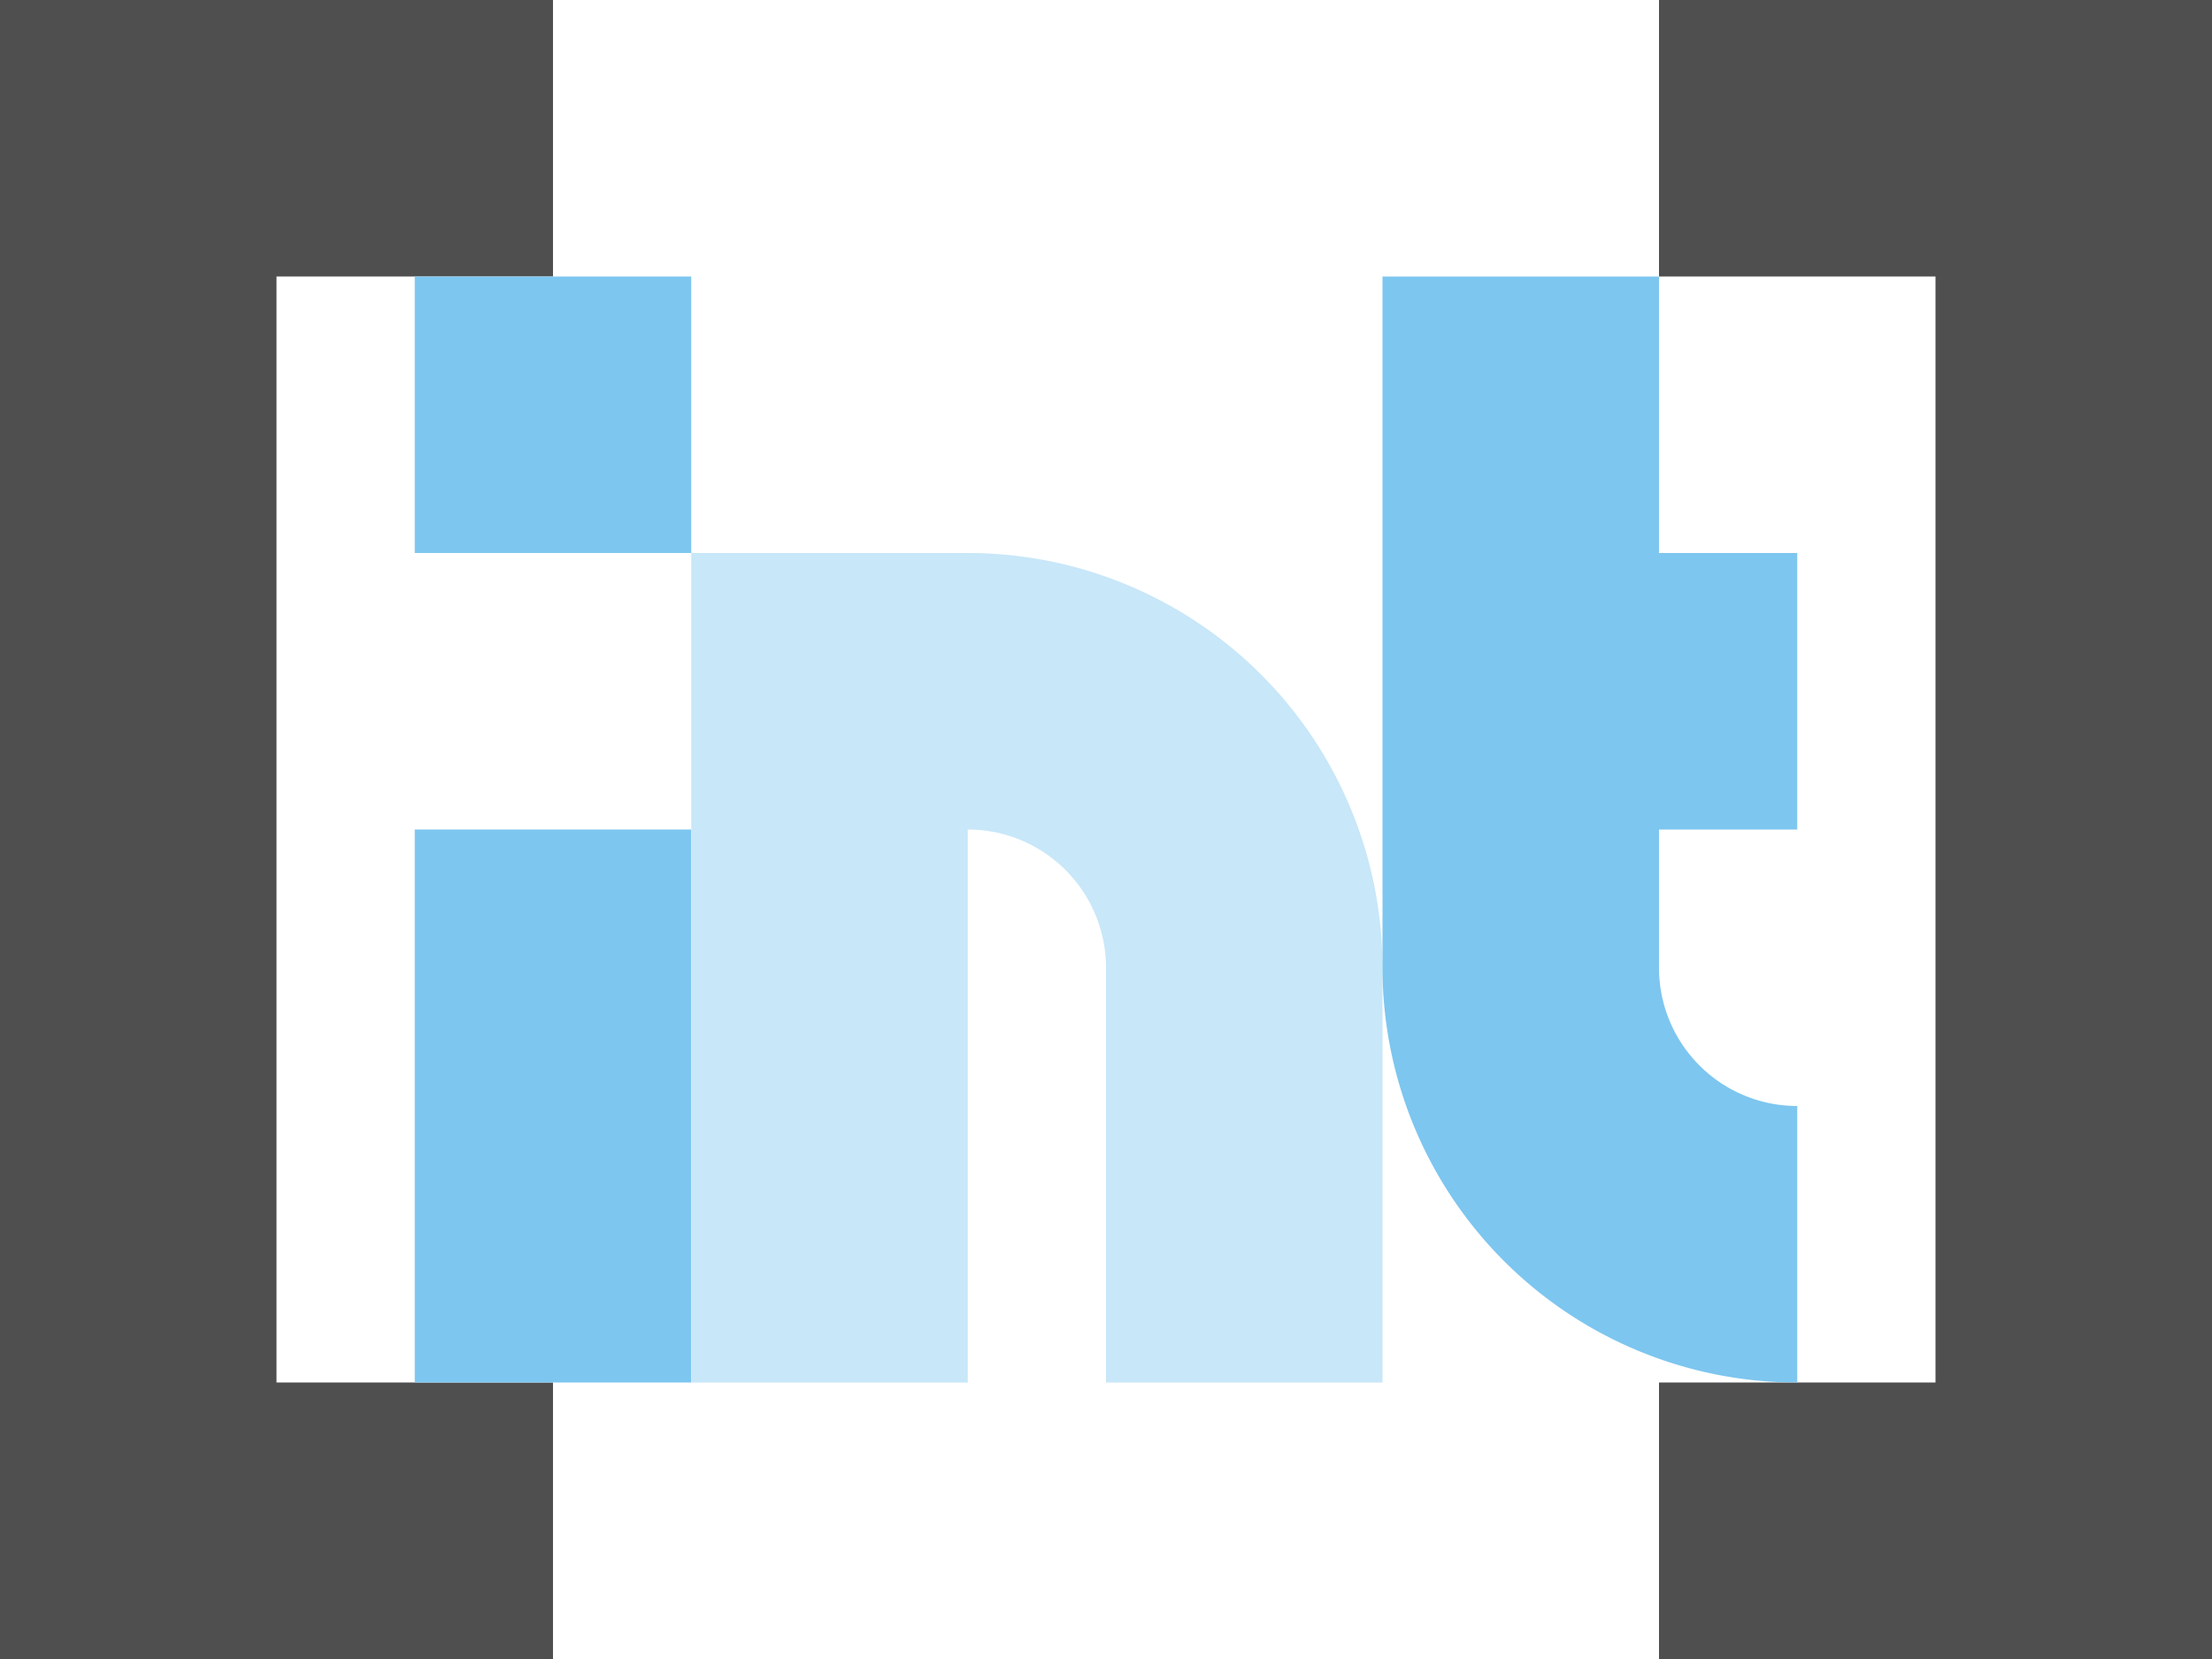 <svg width="16" height="12" version="1.1" viewBox="0 0 16 12" xmlns="http://www.w3.org/2000/svg">
<g transform="translate(0 -1040.4)">
<path transform="translate(0 1040.4)" d="m0 0v2 8 2h2 2v-2h-2v-8h2v-2h-4zm12 0v2h2v8h-2v2h4v-2-8-2h-2-2z" fill="#4f4f4f"/>
<path transform="translate(0 1040.4)" d="m3 2v2h2v-2h-2zm0 4v4h2v-4h-2z" fill="#7dc6ef"/>
<path transform="translate(0 1040.4)" d="m5 4v6h2v-4a1 1 0 0 1 1 1v3h2v-3a3 3 0 0 0 -3 -3h-2z" fill="#c8e7f9"/>
<path transform="translate(0 1040.4)" d="m10 2v5a3 3 0 0 0 3 3v-2a1 1 0 0 1 -1 -1v-1h1v-2h-1v-2h-2z" fill="#7dc6ef"/>
</g>
</svg>

